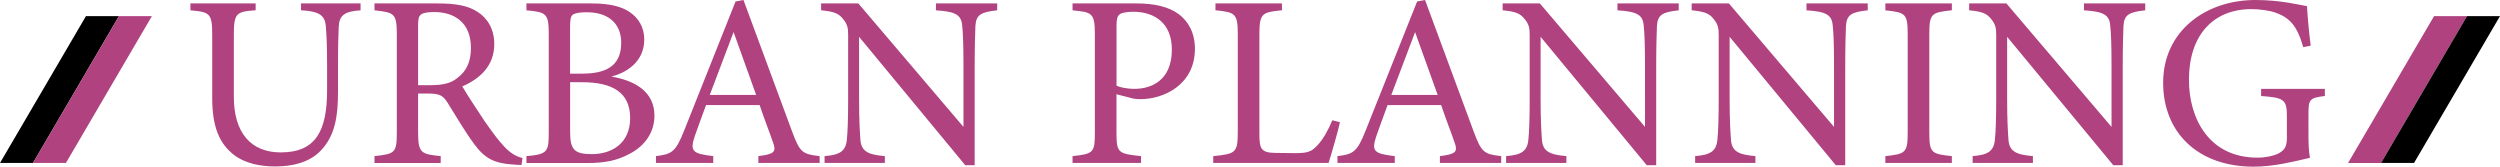 <svg id="_レイヤー_2" data-name="レイヤー 2" xmlns="http://www.w3.org/2000/svg" viewBox="0 0 540 36"><defs><style>.cls-2{stroke-width:0;fill:#b04280}</style></defs><g id="_レイヤー_1-2" data-name="レイヤー 1"><path class="cls-2" d="M77.88 2.23c-3.37.21-4.61 1.06-4.71 3.5-.05 1.22-.16 3.45-.16 8.32v5.73c0 5.41-.64 9.54-3.75 12.78-2.52 2.6-6.16 3.39-9.86 3.39-3.11 0-6.43-.64-8.79-2.44-3.21-2.44-4.77-6.1-4.77-12.3V7.69c0-4.77-.43-5.09-4.71-5.46V.74h14.09v1.48c-4.29.27-4.71.69-4.71 5.46v13.26c0 7.74 3.7 11.98 10.12 11.98 7.61 0 10.02-4.67 10.02-13.47v-5.41c0-4.88-.16-6.89-.27-8.32-.16-2.39-1.39-3.29-5.36-3.5V.74h12.86v1.48zm34.77 33.4c-.7 0-1.29-.05-1.98-.11-3.91-.27-6-1.27-8.36-4.56-1.98-2.7-3.91-6.04-5.62-8.75-1.07-1.7-1.77-2.01-4.5-2.01h-1.88v8.32c0 4.51.59 4.77 4.88 5.2v1.48h-14.3v-1.48c4.45-.48 4.82-.69 4.82-5.2V7.37c0-4.51-.59-4.67-4.82-5.14V.74h13.66c3.91 0 6.54.48 8.57 1.8 2.2 1.38 3.64 3.76 3.64 7 0 4.56-2.95 7.42-6.91 9.12.96 1.64 3.27 5.2 4.87 7.58 1.98 2.81 3 4.14 4.23 5.46 1.45 1.54 2.68 2.12 3.91 2.44l-.21 1.48zM92.88 18.4c2.79 0 4.55-.42 5.89-1.54 2.09-1.54 2.95-3.66 2.95-6.52 0-5.67-3.8-7.74-7.93-7.74-1.55 0-2.46.21-2.84.53-.48.37-.64.9-.64 2.28V18.4h2.57zm39.16-1.86c5.14.85 9.32 3.29 9.32 8.43 0 3.61-2.04 6.47-5.2 8.17-2.79 1.54-5.52 2.07-9.27 2.07h-13.18v-1.48c4.55-.42 4.82-.9 4.82-5.09V7.37c0-4.4-.48-4.77-4.82-5.14V.74h14.04c4.02 0 6.54.69 8.25 1.86 1.88 1.27 3.16 3.23 3.16 5.94 0 4.98-4.13 7.26-7.12 8.01zm-6.16-.64c5.89 0 8.3-2.33 8.3-6.68 0-3.71-2.3-6.57-7.45-6.57-1.5 0-2.46.16-3 .53-.43.32-.59.9-.59 2.6v10.13h2.73zm-2.73 12.62c0 3.82.91 4.77 4.71 4.77 4.18 0 8.25-2.23 8.25-7.79s-3.86-7.74-10.39-7.74h-2.57v10.76zm40.66 6.68v-1.48c3.48-.42 3.91-.95 3.16-2.97-.7-2.07-1.77-4.72-2.89-8.06h-11.57c-.86 2.39-1.66 4.45-2.41 6.63-1.18 3.45-.43 3.87 3.96 4.4v1.48h-12.37v-1.48c3.37-.42 4.23-.8 6.11-5.57L158.88.32l1.71-.32c3.37 9.07 7.07 19.09 10.45 28.26 1.71 4.61 2.2 5.04 6 5.46v1.48h-13.23zm-5.36-28.26c-1.71 4.56-3.54 9.38-5.14 13.57h10.02l-4.87-13.57zm56.95-4.71c-3.43.37-4.55.9-4.71 3.34-.05 1.7-.16 3.92-.16 8.85v21.26h-2.04L185.56 7.95V21.2c0 4.77.16 7.16.27 8.7.11 2.7 1.45 3.5 5.3 3.82v1.48h-13.02v-1.48c3.32-.26 4.61-1.06 4.82-3.66.16-1.7.27-4.08.27-8.91V7.63c0-1.48-.11-2.33-1.07-3.5-1.02-1.32-2.14-1.64-4.77-1.91V.74h8.04l22.71 26.67V14.42c0-4.93-.11-7.21-.27-8.8-.16-2.39-1.39-3.13-5.68-3.39V.74h13.23v1.48zM245.51.74c3.8 0 6.86.69 9.05 2.28 2.09 1.54 3.54 4.03 3.54 7.53 0 7.74-6.7 10.87-11.79 10.87-.59 0-1.12-.05-1.45-.11l-3.7-.95v8.27c0 4.45.38 4.56 5.3 5.09v1.48h-14.79v-1.48c4.61-.48 4.82-.8 4.82-5.2V7.48c0-4.72-.59-4.83-4.82-5.25V.74h13.82zm-4.34 17.76c.64.32 2.09.69 3.91.69 3.59 0 8.04-1.8 8.04-8.48 0-5.83-3.86-8.17-8.36-8.17-1.55 0-2.68.27-3 .64-.43.37-.59 1.01-.59 2.44V18.5zm48.26 7.9c-.32 1.64-1.93 7.16-2.46 8.8h-24.91v-1.48c4.88-.48 5.3-.74 5.3-5.25V7.42c0-4.51-.54-4.77-4.82-5.2V.74h14.36v1.48c-4.29.42-4.87.64-4.87 5.2V29c0 3.24.43 3.98 3.48 4.03.05 0 3.91.05 4.23.05 2.73 0 3.54-.32 4.77-1.64 1.34-1.38 2.46-3.5 3.27-5.46l1.66.42zm21.59 8.8v-1.48c3.48-.42 3.91-.95 3.16-2.97-.7-2.07-1.77-4.72-2.89-8.06h-11.57c-.86 2.39-1.66 4.45-2.41 6.63-1.18 3.45-.43 3.87 3.96 4.4v1.48h-12.38v-1.48c3.38-.42 4.23-.8 6.11-5.57L306.1.32l1.71-.32c3.37 9.07 7.07 19.09 10.45 28.26 1.71 4.61 2.2 5.04 6 5.46v1.48h-13.23zm-5.36-28.26c-1.71 4.56-3.54 9.38-5.14 13.57h10.02l-4.88-13.57zm56.95-4.71c-3.43.37-4.55.9-4.71 3.34-.05 1.7-.16 3.92-.16 8.85v21.26h-2.04L332.77 7.95V21.2c0 4.77.16 7.16.27 8.7.11 2.7 1.45 3.5 5.3 3.82v1.48h-13.02v-1.48c3.32-.26 4.61-1.06 4.82-3.66.16-1.7.27-4.08.27-8.91V7.63c0-1.48-.11-2.33-1.07-3.5-1.02-1.32-2.14-1.64-4.77-1.91V.74h8.04l22.71 26.67V14.42c0-4.93-.11-7.21-.27-8.8-.16-2.39-1.39-3.13-5.68-3.39V.74h13.23v1.48zm40.83 0c-3.43.37-4.55.9-4.71 3.34-.05 1.7-.16 3.92-.16 8.85v21.26h-2.04L373.6 7.95V21.2c0 4.77.16 7.16.27 8.7.11 2.7 1.45 3.5 5.3 3.82v1.48h-13.02v-1.48c3.32-.26 4.61-1.06 4.82-3.66.16-1.7.27-4.08.27-8.91V7.63c0-1.48-.11-2.33-1.07-3.5-1.02-1.32-2.14-1.64-4.77-1.91V.74h8.04l22.71 26.67V14.42c0-4.93-.11-7.21-.27-8.8-.16-2.39-1.39-3.13-5.68-3.39V.74h13.23v1.48zm3.8 32.97v-1.48c4.39-.48 4.82-.69 4.82-5.2V7.48c0-4.56-.43-4.77-4.82-5.25V.74h14.36v1.48c-4.45.48-4.87.69-4.87 5.25v21.05c0 4.56.43 4.72 4.87 5.2v1.48h-14.36zm56.14-32.97c-3.43.37-4.55.9-4.71 3.34-.05 1.7-.16 3.92-.16 8.85v21.26h-2.04L433.54 7.95V21.2c0 4.77.16 7.16.27 8.7.11 2.7 1.45 3.5 5.3 3.82v1.48h-13.02v-1.48c3.32-.26 4.61-1.06 4.82-3.66.16-1.7.27-4.08.27-8.91V7.63c0-1.48-.11-2.33-1.07-3.5-1.02-1.32-2.14-1.64-4.77-1.91V.74h8.04l22.71 26.67V14.42c0-4.93-.11-7.21-.27-8.8-.16-2.39-1.39-3.13-5.68-3.39V.74h13.23v1.48zm38.79 18.5c-3.32.42-3.54.74-3.54 3.87v4.45c0 1.86.05 3.61.32 5.04-3.32.74-7.66 1.91-12.16 1.91-12.16 0-19.55-7.48-19.55-18.13C467.24 6.68 476.45 0 487.17 0c5.47 0 9.48 1.06 11.14 1.33.11 1.96.37 5.2.8 8.54l-1.61.32c-1.29-4.51-2.84-6.42-6.21-7.53-1.23-.42-3.43-.69-4.98-.69-8.2 0-13.5 5.57-13.5 15.27 0 8.43 4.39 16.81 14.79 16.81 1.82 0 3.48-.37 4.55-.9 1.12-.64 1.82-1.22 1.82-3.39v-4.35c0-3.87-.43-4.3-5.57-4.67V19.2h13.77v1.54zm12.14 14.47h-7.12l18.57-31.72h7.12L514.31 35.2z"/><path d="M521.43 35.2h-7.12l18.57-31.72H540L521.43 35.2zm-514.31 0H0L18.57 3.48h7.12L7.12 35.2z" stroke-width="0"/><path class="cls-2" d="M14.24 35.2H7.12L25.69 3.48h7.12L14.24 35.2z"/></g></svg>